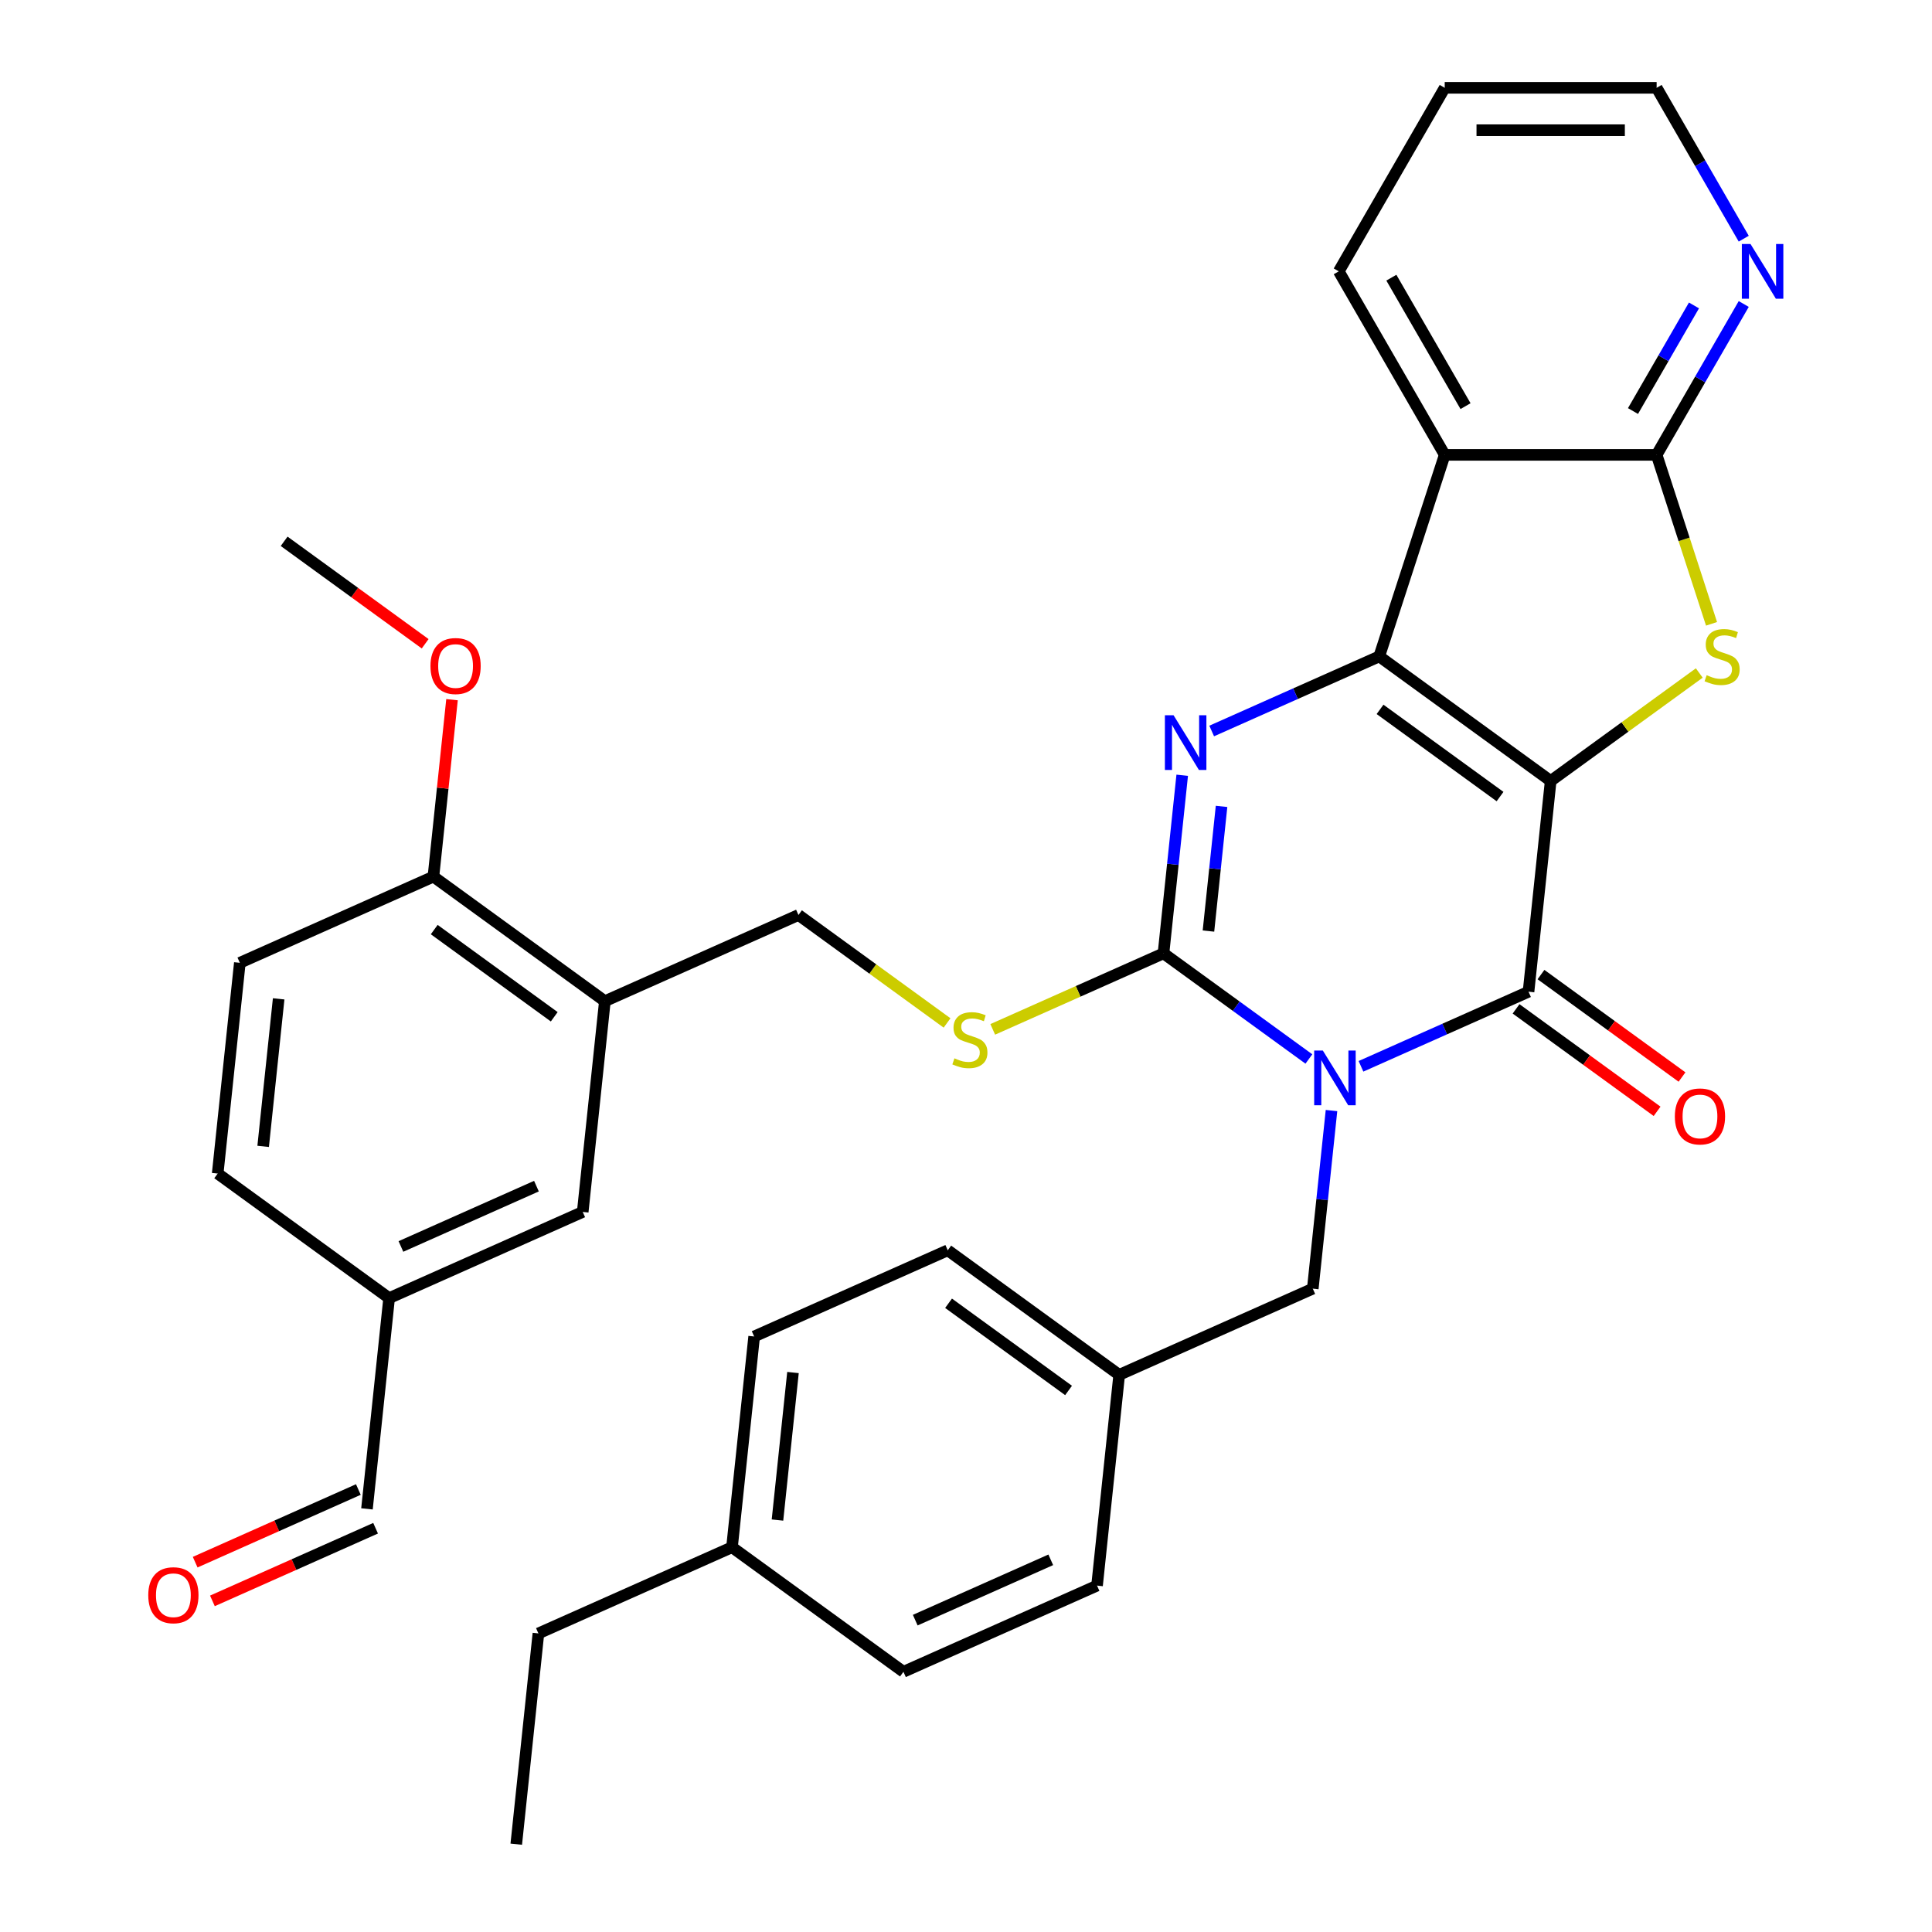 <?xml version='1.0' encoding='iso-8859-1'?>
<svg version='1.1' baseProfile='full'
              xmlns='http://www.w3.org/2000/svg'
                      xmlns:rdkit='http://www.rdkit.org/xml'
                      xmlns:xlink='http://www.w3.org/1999/xlink'
                  xml:space='preserve'
width='1000px' height='1000px' viewBox='0 0 1000 1000'>
<!-- END OF HEADER -->
<rect style='opacity:1.0;fill:#FFFFFF;stroke:none' width='1000' height='1000' x='0' y='0'> </rect>
<path class='bond-1' d='M 802.627,404.225 L 713.89,339.753' style='fill:none;fill-rule:evenodd;stroke:#000000;stroke-width:6px;stroke-linecap:butt;stroke-linejoin:miter;stroke-opacity:1' />
<path class='bond-1' d='M 776.422,412.302 L 714.306,367.171' style='fill:none;fill-rule:evenodd;stroke:#000000;stroke-width:6px;stroke-linecap:butt;stroke-linejoin:miter;stroke-opacity:1' />
<path class='bond-2' d='M 802.627,404.225 L 791.162,513.31' style='fill:none;fill-rule:evenodd;stroke:#000000;stroke-width:6px;stroke-linecap:butt;stroke-linejoin:miter;stroke-opacity:1' />
<path class='bond-5' d='M 802.627,404.225 L 841.085,376.284' style='fill:none;fill-rule:evenodd;stroke:#000000;stroke-width:6px;stroke-linecap:butt;stroke-linejoin:miter;stroke-opacity:1' />
<path class='bond-5' d='M 841.085,376.284 L 879.543,348.342' style='fill:none;fill-rule:evenodd;stroke:#CCCC00;stroke-width:6px;stroke-linecap:butt;stroke-linejoin:miter;stroke-opacity:1' />
<path class='bond-0' d='M 704.441,551.92 L 747.802,532.615' style='fill:none;fill-rule:evenodd;stroke:#0000FF;stroke-width:6px;stroke-linecap:butt;stroke-linejoin:miter;stroke-opacity:1' />
<path class='bond-0' d='M 747.802,532.615 L 791.162,513.31' style='fill:none;fill-rule:evenodd;stroke:#000000;stroke-width:6px;stroke-linecap:butt;stroke-linejoin:miter;stroke-opacity:1' />
<path class='bond-3' d='M 677.477,548.128 L 639.849,520.789' style='fill:none;fill-rule:evenodd;stroke:#0000FF;stroke-width:6px;stroke-linecap:butt;stroke-linejoin:miter;stroke-opacity:1' />
<path class='bond-3' d='M 639.849,520.789 L 602.221,493.451' style='fill:none;fill-rule:evenodd;stroke:#000000;stroke-width:6px;stroke-linecap:butt;stroke-linejoin:miter;stroke-opacity:1' />
<path class='bond-10' d='M 689.183,574.825 L 684.338,620.916' style='fill:none;fill-rule:evenodd;stroke:#0000FF;stroke-width:6px;stroke-linecap:butt;stroke-linejoin:miter;stroke-opacity:1' />
<path class='bond-10' d='M 684.338,620.916 L 679.494,667.008' style='fill:none;fill-rule:evenodd;stroke:#000000;stroke-width:6px;stroke-linecap:butt;stroke-linejoin:miter;stroke-opacity:1' />
<path class='bond-4' d='M 713.89,339.753 L 670.529,359.058' style='fill:none;fill-rule:evenodd;stroke:#000000;stroke-width:6px;stroke-linecap:butt;stroke-linejoin:miter;stroke-opacity:1' />
<path class='bond-4' d='M 670.529,359.058 L 627.169,378.364' style='fill:none;fill-rule:evenodd;stroke:#0000FF;stroke-width:6px;stroke-linecap:butt;stroke-linejoin:miter;stroke-opacity:1' />
<path class='bond-6' d='M 713.89,339.753 L 747.784,235.436' style='fill:none;fill-rule:evenodd;stroke:#000000;stroke-width:6px;stroke-linecap:butt;stroke-linejoin:miter;stroke-opacity:1' />
<path class='bond-12' d='M 784.715,522.183 L 821.213,548.701' style='fill:none;fill-rule:evenodd;stroke:#000000;stroke-width:6px;stroke-linecap:butt;stroke-linejoin:miter;stroke-opacity:1' />
<path class='bond-12' d='M 821.213,548.701 L 857.71,575.218' style='fill:none;fill-rule:evenodd;stroke:#FF0000;stroke-width:6px;stroke-linecap:butt;stroke-linejoin:miter;stroke-opacity:1' />
<path class='bond-12' d='M 797.609,504.436 L 834.107,530.953' style='fill:none;fill-rule:evenodd;stroke:#000000;stroke-width:6px;stroke-linecap:butt;stroke-linejoin:miter;stroke-opacity:1' />
<path class='bond-12' d='M 834.107,530.953 L 870.605,557.47' style='fill:none;fill-rule:evenodd;stroke:#FF0000;stroke-width:6px;stroke-linecap:butt;stroke-linejoin:miter;stroke-opacity:1' />
<path class='bond-8' d='M 602.221,493.451 L 558.031,513.126' style='fill:none;fill-rule:evenodd;stroke:#000000;stroke-width:6px;stroke-linecap:butt;stroke-linejoin:miter;stroke-opacity:1' />
<path class='bond-8' d='M 558.031,513.126 L 513.841,532.801' style='fill:none;fill-rule:evenodd;stroke:#CCCC00;stroke-width:6px;stroke-linecap:butt;stroke-linejoin:miter;stroke-opacity:1' />
<path class='bond-35' d='M 602.221,493.451 L 607.066,447.36' style='fill:none;fill-rule:evenodd;stroke:#000000;stroke-width:6px;stroke-linecap:butt;stroke-linejoin:miter;stroke-opacity:1' />
<path class='bond-35' d='M 607.066,447.36 L 611.91,401.269' style='fill:none;fill-rule:evenodd;stroke:#0000FF;stroke-width:6px;stroke-linecap:butt;stroke-linejoin:miter;stroke-opacity:1' />
<path class='bond-35' d='M 625.492,481.917 L 628.883,449.653' style='fill:none;fill-rule:evenodd;stroke:#000000;stroke-width:6px;stroke-linecap:butt;stroke-linejoin:miter;stroke-opacity:1' />
<path class='bond-35' d='M 628.883,449.653 L 632.274,417.389' style='fill:none;fill-rule:evenodd;stroke:#0000FF;stroke-width:6px;stroke-linecap:butt;stroke-linejoin:miter;stroke-opacity:1' />
<path class='bond-7' d='M 885.886,322.891 L 871.678,279.163' style='fill:none;fill-rule:evenodd;stroke:#CCCC00;stroke-width:6px;stroke-linecap:butt;stroke-linejoin:miter;stroke-opacity:1' />
<path class='bond-7' d='M 871.678,279.163 L 857.47,235.436' style='fill:none;fill-rule:evenodd;stroke:#000000;stroke-width:6px;stroke-linecap:butt;stroke-linejoin:miter;stroke-opacity:1' />
<path class='bond-21' d='M 747.784,235.436 L 692.941,140.445' style='fill:none;fill-rule:evenodd;stroke:#000000;stroke-width:6px;stroke-linecap:butt;stroke-linejoin:miter;stroke-opacity:1' />
<path class='bond-21' d='M 758.556,210.219 L 720.166,143.725' style='fill:none;fill-rule:evenodd;stroke:#000000;stroke-width:6px;stroke-linecap:butt;stroke-linejoin:miter;stroke-opacity:1' />
<path class='bond-34' d='M 747.784,235.436 L 857.47,235.436' style='fill:none;fill-rule:evenodd;stroke:#000000;stroke-width:6px;stroke-linecap:butt;stroke-linejoin:miter;stroke-opacity:1' />
<path class='bond-11' d='M 857.47,235.436 L 880.012,196.392' style='fill:none;fill-rule:evenodd;stroke:#000000;stroke-width:6px;stroke-linecap:butt;stroke-linejoin:miter;stroke-opacity:1' />
<path class='bond-11' d='M 880.012,196.392 L 902.554,157.347' style='fill:none;fill-rule:evenodd;stroke:#0000FF;stroke-width:6px;stroke-linecap:butt;stroke-linejoin:miter;stroke-opacity:1' />
<path class='bond-11' d='M 845.235,212.754 L 861.014,185.423' style='fill:none;fill-rule:evenodd;stroke:#000000;stroke-width:6px;stroke-linecap:butt;stroke-linejoin:miter;stroke-opacity:1' />
<path class='bond-11' d='M 861.014,185.423 L 876.794,158.092' style='fill:none;fill-rule:evenodd;stroke:#0000FF;stroke-width:6px;stroke-linecap:butt;stroke-linejoin:miter;stroke-opacity:1' />
<path class='bond-13' d='M 490.196,529.475 L 451.739,501.534' style='fill:none;fill-rule:evenodd;stroke:#CCCC00;stroke-width:6px;stroke-linecap:butt;stroke-linejoin:miter;stroke-opacity:1' />
<path class='bond-13' d='M 451.739,501.534 L 413.281,473.593' style='fill:none;fill-rule:evenodd;stroke:#000000;stroke-width:6px;stroke-linecap:butt;stroke-linejoin:miter;stroke-opacity:1' />
<path class='bond-9' d='M 313.078,518.206 L 413.281,473.593' style='fill:none;fill-rule:evenodd;stroke:#000000;stroke-width:6px;stroke-linecap:butt;stroke-linejoin:miter;stroke-opacity:1' />
<path class='bond-14' d='M 313.078,518.206 L 224.34,453.734' style='fill:none;fill-rule:evenodd;stroke:#000000;stroke-width:6px;stroke-linecap:butt;stroke-linejoin:miter;stroke-opacity:1' />
<path class='bond-14' d='M 286.873,526.283 L 224.757,481.153' style='fill:none;fill-rule:evenodd;stroke:#000000;stroke-width:6px;stroke-linecap:butt;stroke-linejoin:miter;stroke-opacity:1' />
<path class='bond-15' d='M 313.078,518.206 L 301.613,627.291' style='fill:none;fill-rule:evenodd;stroke:#000000;stroke-width:6px;stroke-linecap:butt;stroke-linejoin:miter;stroke-opacity:1' />
<path class='bond-18' d='M 679.494,667.008 L 579.291,711.621' style='fill:none;fill-rule:evenodd;stroke:#000000;stroke-width:6px;stroke-linecap:butt;stroke-linejoin:miter;stroke-opacity:1' />
<path class='bond-29' d='M 902.554,123.543 L 880.012,84.499' style='fill:none;fill-rule:evenodd;stroke:#0000FF;stroke-width:6px;stroke-linecap:butt;stroke-linejoin:miter;stroke-opacity:1' />
<path class='bond-29' d='M 880.012,84.499 L 857.47,45.455' style='fill:none;fill-rule:evenodd;stroke:#000000;stroke-width:6px;stroke-linecap:butt;stroke-linejoin:miter;stroke-opacity:1' />
<path class='bond-16' d='M 224.34,453.734 L 124.137,498.348' style='fill:none;fill-rule:evenodd;stroke:#000000;stroke-width:6px;stroke-linecap:butt;stroke-linejoin:miter;stroke-opacity:1' />
<path class='bond-24' d='M 224.34,453.734 L 229.153,407.943' style='fill:none;fill-rule:evenodd;stroke:#000000;stroke-width:6px;stroke-linecap:butt;stroke-linejoin:miter;stroke-opacity:1' />
<path class='bond-24' d='M 229.153,407.943 L 233.966,362.152' style='fill:none;fill-rule:evenodd;stroke:#FF0000;stroke-width:6px;stroke-linecap:butt;stroke-linejoin:miter;stroke-opacity:1' />
<path class='bond-19' d='M 301.613,627.291 L 201.41,671.904' style='fill:none;fill-rule:evenodd;stroke:#000000;stroke-width:6px;stroke-linecap:butt;stroke-linejoin:miter;stroke-opacity:1' />
<path class='bond-19' d='M 277.66,613.942 L 207.518,645.171' style='fill:none;fill-rule:evenodd;stroke:#000000;stroke-width:6px;stroke-linecap:butt;stroke-linejoin:miter;stroke-opacity:1' />
<path class='bond-38' d='M 124.137,498.348 L 112.672,607.432' style='fill:none;fill-rule:evenodd;stroke:#000000;stroke-width:6px;stroke-linecap:butt;stroke-linejoin:miter;stroke-opacity:1' />
<path class='bond-38' d='M 144.235,517.003 L 136.209,593.363' style='fill:none;fill-rule:evenodd;stroke:#000000;stroke-width:6px;stroke-linecap:butt;stroke-linejoin:miter;stroke-opacity:1' />
<path class='bond-17' d='M 109.945,828.614 L 152.175,809.811' style='fill:none;fill-rule:evenodd;stroke:#FF0000;stroke-width:6px;stroke-linecap:butt;stroke-linejoin:miter;stroke-opacity:1' />
<path class='bond-17' d='M 152.175,809.811 L 194.406,791.009' style='fill:none;fill-rule:evenodd;stroke:#000000;stroke-width:6px;stroke-linecap:butt;stroke-linejoin:miter;stroke-opacity:1' />
<path class='bond-17' d='M 101.022,808.573 L 143.253,789.771' style='fill:none;fill-rule:evenodd;stroke:#FF0000;stroke-width:6px;stroke-linecap:butt;stroke-linejoin:miter;stroke-opacity:1' />
<path class='bond-17' d='M 143.253,789.771 L 185.483,770.969' style='fill:none;fill-rule:evenodd;stroke:#000000;stroke-width:6px;stroke-linecap:butt;stroke-linejoin:miter;stroke-opacity:1' />
<path class='bond-25' d='M 579.291,711.621 L 567.826,820.706' style='fill:none;fill-rule:evenodd;stroke:#000000;stroke-width:6px;stroke-linecap:butt;stroke-linejoin:miter;stroke-opacity:1' />
<path class='bond-26' d='M 579.291,711.621 L 490.553,647.149' style='fill:none;fill-rule:evenodd;stroke:#000000;stroke-width:6px;stroke-linecap:butt;stroke-linejoin:miter;stroke-opacity:1' />
<path class='bond-26' d='M 553.086,719.698 L 490.97,674.568' style='fill:none;fill-rule:evenodd;stroke:#000000;stroke-width:6px;stroke-linecap:butt;stroke-linejoin:miter;stroke-opacity:1' />
<path class='bond-20' d='M 201.41,671.904 L 189.944,780.989' style='fill:none;fill-rule:evenodd;stroke:#000000;stroke-width:6px;stroke-linecap:butt;stroke-linejoin:miter;stroke-opacity:1' />
<path class='bond-22' d='M 201.41,671.904 L 112.672,607.432' style='fill:none;fill-rule:evenodd;stroke:#000000;stroke-width:6px;stroke-linecap:butt;stroke-linejoin:miter;stroke-opacity:1' />
<path class='bond-32' d='M 692.941,140.445 L 747.784,45.455' style='fill:none;fill-rule:evenodd;stroke:#000000;stroke-width:6px;stroke-linecap:butt;stroke-linejoin:miter;stroke-opacity:1' />
<path class='bond-23' d='M 378.885,800.847 L 390.35,691.763' style='fill:none;fill-rule:evenodd;stroke:#000000;stroke-width:6px;stroke-linecap:butt;stroke-linejoin:miter;stroke-opacity:1' />
<path class='bond-23' d='M 402.422,786.778 L 410.447,710.418' style='fill:none;fill-rule:evenodd;stroke:#000000;stroke-width:6px;stroke-linecap:butt;stroke-linejoin:miter;stroke-opacity:1' />
<path class='bond-30' d='M 378.885,800.847 L 278.682,845.461' style='fill:none;fill-rule:evenodd;stroke:#000000;stroke-width:6px;stroke-linecap:butt;stroke-linejoin:miter;stroke-opacity:1' />
<path class='bond-37' d='M 378.885,800.847 L 467.623,865.319' style='fill:none;fill-rule:evenodd;stroke:#000000;stroke-width:6px;stroke-linecap:butt;stroke-linejoin:miter;stroke-opacity:1' />
<path class='bond-31' d='M 220.063,333.212 L 183.566,306.695' style='fill:none;fill-rule:evenodd;stroke:#FF0000;stroke-width:6px;stroke-linecap:butt;stroke-linejoin:miter;stroke-opacity:1' />
<path class='bond-31' d='M 183.566,306.695 L 147.068,280.178' style='fill:none;fill-rule:evenodd;stroke:#000000;stroke-width:6px;stroke-linecap:butt;stroke-linejoin:miter;stroke-opacity:1' />
<path class='bond-28' d='M 567.826,820.706 L 467.623,865.319' style='fill:none;fill-rule:evenodd;stroke:#000000;stroke-width:6px;stroke-linecap:butt;stroke-linejoin:miter;stroke-opacity:1' />
<path class='bond-28' d='M 543.872,807.357 L 473.73,838.586' style='fill:none;fill-rule:evenodd;stroke:#000000;stroke-width:6px;stroke-linecap:butt;stroke-linejoin:miter;stroke-opacity:1' />
<path class='bond-27' d='M 490.553,647.149 L 390.35,691.763' style='fill:none;fill-rule:evenodd;stroke:#000000;stroke-width:6px;stroke-linecap:butt;stroke-linejoin:miter;stroke-opacity:1' />
<path class='bond-36' d='M 857.47,45.455 L 747.784,45.455' style='fill:none;fill-rule:evenodd;stroke:#000000;stroke-width:6px;stroke-linecap:butt;stroke-linejoin:miter;stroke-opacity:1' />
<path class='bond-36' d='M 841.017,67.392 L 764.237,67.392' style='fill:none;fill-rule:evenodd;stroke:#000000;stroke-width:6px;stroke-linecap:butt;stroke-linejoin:miter;stroke-opacity:1' />
<path class='bond-33' d='M 278.682,845.461 L 267.217,954.545' style='fill:none;fill-rule:evenodd;stroke:#000000;stroke-width:6px;stroke-linecap:butt;stroke-linejoin:miter;stroke-opacity:1' />
<path  class='atom-1' d='M 684.699 543.763
L 693.979 558.763
Q 694.899 560.243, 696.379 562.923
Q 697.859 565.603, 697.939 565.763
L 697.939 543.763
L 701.699 543.763
L 701.699 572.083
L 697.819 572.083
L 687.859 555.683
Q 686.699 553.763, 685.459 551.563
Q 684.259 549.363, 683.899 548.683
L 683.899 572.083
L 680.219 572.083
L 680.219 543.763
L 684.699 543.763
' fill='#0000FF'/>
<path  class='atom-5' d='M 607.427 370.206
L 616.707 385.206
Q 617.627 386.686, 619.107 389.366
Q 620.587 392.046, 620.667 392.206
L 620.667 370.206
L 624.427 370.206
L 624.427 398.526
L 620.547 398.526
L 610.587 382.126
Q 609.427 380.206, 608.187 378.006
Q 606.987 375.806, 606.627 375.126
L 606.627 398.526
L 602.947 398.526
L 602.947 370.206
L 607.427 370.206
' fill='#0000FF'/>
<path  class='atom-6' d='M 883.365 349.473
Q 883.685 349.593, 885.005 350.153
Q 886.325 350.713, 887.765 351.073
Q 889.245 351.393, 890.685 351.393
Q 893.365 351.393, 894.925 350.113
Q 896.485 348.793, 896.485 346.513
Q 896.485 344.953, 895.685 343.993
Q 894.925 343.033, 893.725 342.513
Q 892.525 341.993, 890.525 341.393
Q 888.005 340.633, 886.485 339.913
Q 885.005 339.193, 883.925 337.673
Q 882.885 336.153, 882.885 333.593
Q 882.885 330.033, 885.285 327.833
Q 887.725 325.633, 892.525 325.633
Q 895.805 325.633, 899.525 327.193
L 898.605 330.273
Q 895.205 328.873, 892.645 328.873
Q 889.885 328.873, 888.365 330.033
Q 886.845 331.153, 886.885 333.113
Q 886.885 334.633, 887.645 335.553
Q 888.445 336.473, 889.565 336.993
Q 890.725 337.513, 892.645 338.113
Q 895.205 338.913, 896.725 339.713
Q 898.245 340.513, 899.325 342.153
Q 900.445 343.753, 900.445 346.513
Q 900.445 350.433, 897.805 352.553
Q 895.205 354.633, 890.845 354.633
Q 888.325 354.633, 886.405 354.073
Q 884.525 353.553, 882.285 352.633
L 883.365 349.473
' fill='#CCCC00'/>
<path  class='atom-9' d='M 494.018 547.784
Q 494.338 547.904, 495.658 548.464
Q 496.978 549.024, 498.418 549.384
Q 499.898 549.704, 501.338 549.704
Q 504.018 549.704, 505.578 548.424
Q 507.138 547.104, 507.138 544.824
Q 507.138 543.264, 506.338 542.304
Q 505.578 541.344, 504.378 540.824
Q 503.178 540.304, 501.178 539.704
Q 498.658 538.944, 497.138 538.224
Q 495.658 537.504, 494.578 535.984
Q 493.538 534.464, 493.538 531.904
Q 493.538 528.344, 495.938 526.144
Q 498.378 523.944, 503.178 523.944
Q 506.458 523.944, 510.178 525.504
L 509.258 528.584
Q 505.858 527.184, 503.298 527.184
Q 500.538 527.184, 499.018 528.344
Q 497.498 529.464, 497.538 531.424
Q 497.538 532.944, 498.298 533.864
Q 499.098 534.784, 500.218 535.304
Q 501.378 535.824, 503.298 536.424
Q 505.858 537.224, 507.378 538.024
Q 508.898 538.824, 509.978 540.464
Q 511.098 542.064, 511.098 544.824
Q 511.098 548.744, 508.458 550.864
Q 505.858 552.944, 501.498 552.944
Q 498.978 552.944, 497.058 552.384
Q 495.178 551.864, 492.938 550.944
L 494.018 547.784
' fill='#CCCC00'/>
<path  class='atom-12' d='M 906.053 126.285
L 915.333 141.285
Q 916.253 142.765, 917.733 145.445
Q 919.213 148.125, 919.293 148.285
L 919.293 126.285
L 923.053 126.285
L 923.053 154.605
L 919.173 154.605
L 909.213 138.205
Q 908.053 136.285, 906.813 134.085
Q 905.613 131.885, 905.253 131.205
L 905.253 154.605
L 901.573 154.605
L 901.573 126.285
L 906.053 126.285
' fill='#0000FF'/>
<path  class='atom-13' d='M 866.9 577.861
Q 866.9 571.061, 870.26 567.261
Q 873.62 563.461, 879.9 563.461
Q 886.18 563.461, 889.54 567.261
Q 892.9 571.061, 892.9 577.861
Q 892.9 584.741, 889.5 588.661
Q 886.1 592.541, 879.9 592.541
Q 873.66 592.541, 870.26 588.661
Q 866.9 584.781, 866.9 577.861
M 879.9 589.341
Q 884.22 589.341, 886.54 586.461
Q 888.9 583.541, 888.9 577.861
Q 888.9 572.301, 886.54 569.501
Q 884.22 566.661, 879.9 566.661
Q 875.58 566.661, 873.22 569.461
Q 870.9 572.261, 870.9 577.861
Q 870.9 583.581, 873.22 586.461
Q 875.58 589.341, 879.9 589.341
' fill='#FF0000'/>
<path  class='atom-18' d='M 76.742 825.682
Q 76.742 818.882, 80.102 815.082
Q 83.462 811.282, 89.742 811.282
Q 96.022 811.282, 99.382 815.082
Q 102.742 818.882, 102.742 825.682
Q 102.742 832.562, 99.342 836.482
Q 95.942 840.362, 89.742 840.362
Q 83.502 840.362, 80.102 836.482
Q 76.742 832.602, 76.742 825.682
M 89.742 837.162
Q 94.062 837.162, 96.382 834.282
Q 98.742 831.362, 98.742 825.682
Q 98.742 820.122, 96.382 817.322
Q 94.062 814.482, 89.742 814.482
Q 85.422 814.482, 83.062 817.282
Q 80.742 820.082, 80.742 825.682
Q 80.742 831.402, 83.062 834.282
Q 85.422 837.162, 89.742 837.162
' fill='#FF0000'/>
<path  class='atom-25' d='M 222.806 344.729
Q 222.806 337.929, 226.166 334.129
Q 229.526 330.329, 235.806 330.329
Q 242.086 330.329, 245.446 334.129
Q 248.806 337.929, 248.806 344.729
Q 248.806 351.609, 245.406 355.529
Q 242.006 359.409, 235.806 359.409
Q 229.566 359.409, 226.166 355.529
Q 222.806 351.649, 222.806 344.729
M 235.806 356.209
Q 240.126 356.209, 242.446 353.329
Q 244.806 350.409, 244.806 344.729
Q 244.806 339.169, 242.446 336.369
Q 240.126 333.529, 235.806 333.529
Q 231.486 333.529, 229.126 336.329
Q 226.806 339.129, 226.806 344.729
Q 226.806 350.449, 229.126 353.329
Q 231.486 356.209, 235.806 356.209
' fill='#FF0000'/>
</svg>
